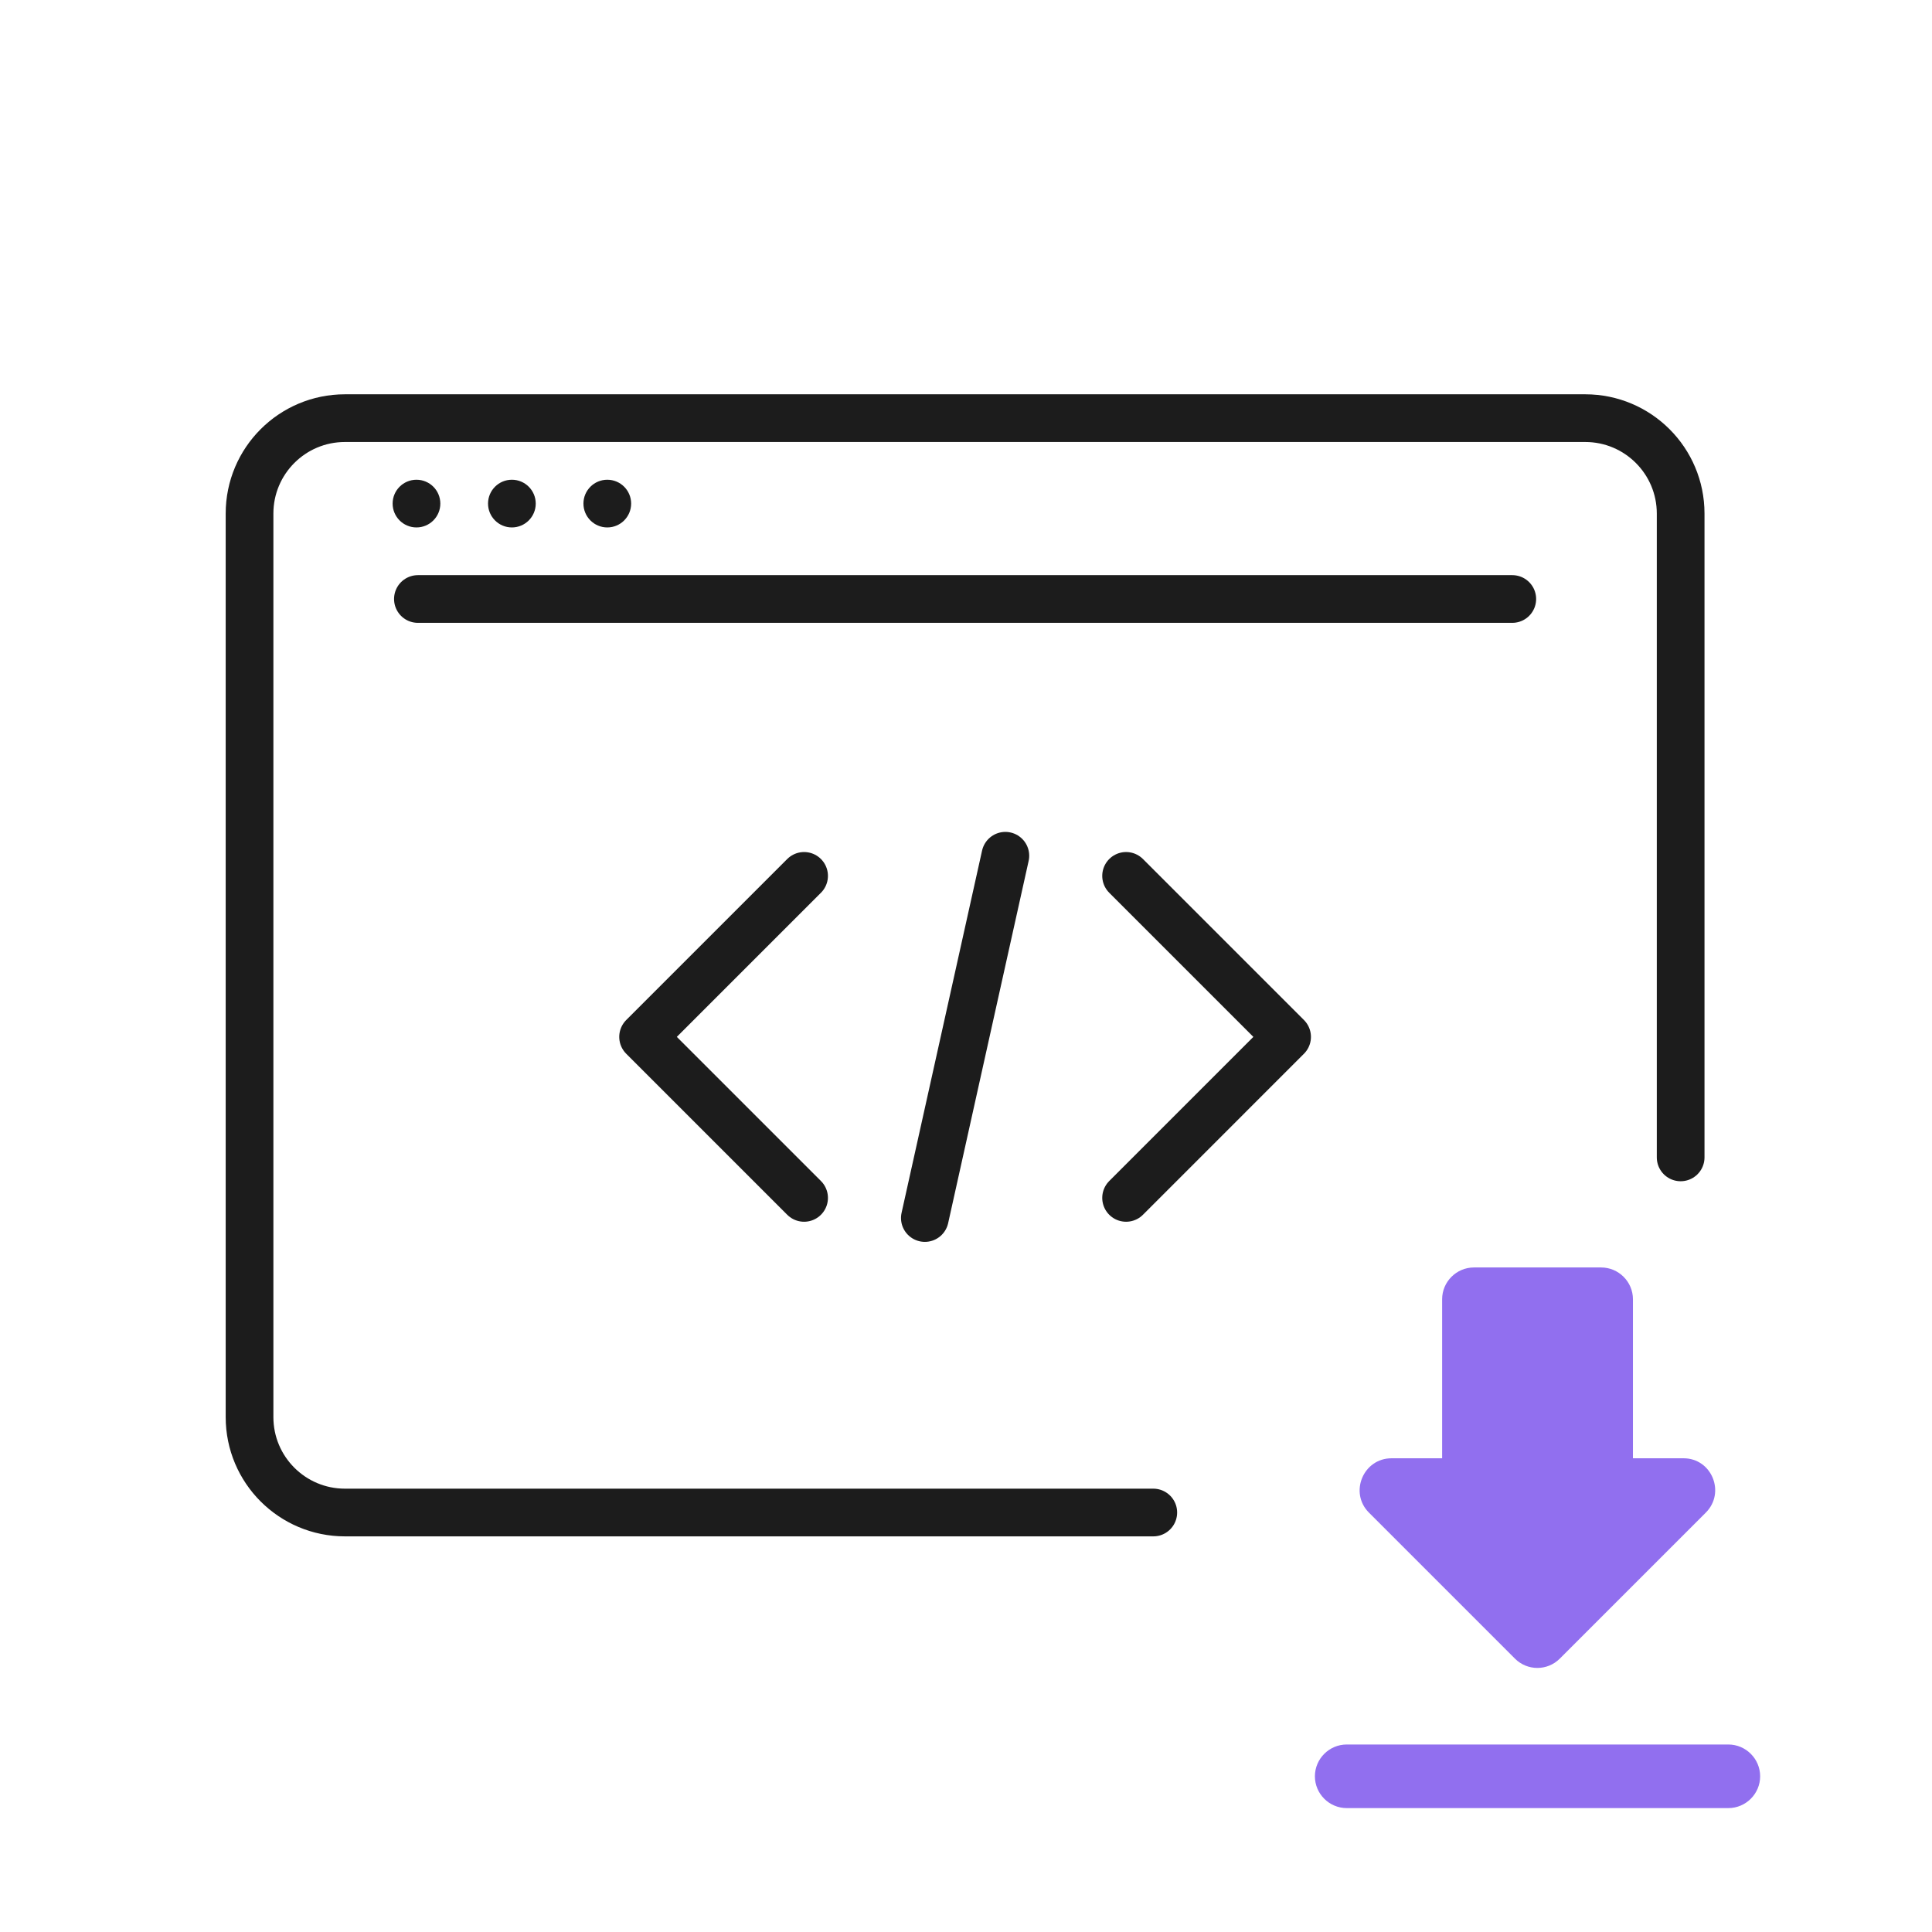 <?xml version="1.0" encoding="UTF-8"?><svg width="81" height="81" viewBox="0 0 81 81" fill="none" xmlns="http://www.w3.org/2000/svg">
<g clip-path="url(#clip0_4210_5598)">
<path d="M70.582 61.139H68.462V54.472C68.462 53.739 67.862 53.139 67.128 53.139H61.795C61.062 53.139 60.462 53.739 60.462 54.472V61.139H58.342C57.155 61.139 56.555 62.579 57.395 63.419L63.515 69.539C64.035 70.059 64.875 70.059 65.395 69.539L71.515 63.419C72.355 62.579 71.768 61.139 70.582 61.139ZM55.128 74.472C55.128 75.206 55.728 75.805 56.462 75.805H72.462C73.195 75.805 73.795 75.206 73.795 74.472C73.795 73.739 73.195 73.139 72.462 73.139H56.462C55.728 73.139 55.128 73.739 55.128 74.472Z" fill="#916FEF"/>
<path d="M70.462 48.524L70.462 21.531C70.462 19.322 68.671 17.531 66.462 17.531L40.462 17.531L14.462 17.531C12.253 17.531 10.462 19.322 10.462 21.531L10.462 59.413C10.462 61.622 12.253 63.413 14.462 63.413H48.352" stroke="#1C1C1C" stroke-width="2" stroke-linecap="round" stroke-linejoin="round"/>
<circle cx="17.461" cy="21.113" r="1" fill="#1C1C1C"/>
<circle cx="21.461" cy="21.113" r="1" fill="#1C1C1C"/>
<circle cx="25.461" cy="21.113" r="1" fill="#1C1C1C"/>
<path d="M17.521 25.113H63.403" stroke="#1C1C1C" stroke-width="2" stroke-linecap="round" stroke-linejoin="round"/>
<path d="M47.212 36.722L53.962 43.472L47.212 50.222" stroke="#1C1C1C" stroke-width="2" stroke-linecap="round" stroke-linejoin="round"/>
<path d="M33.712 36.722L26.962 43.472L33.712 50.222" stroke="#1C1C1C" stroke-width="2" stroke-linecap="round" stroke-linejoin="round"/>
<path d="M42.15 35.878L38.775 51.066" stroke="#1C1C1C" stroke-width="2" stroke-linecap="round" stroke-linejoin="round"/>
</g>
<defs>
<clipPath id="clip0_4210_5598">
<rect width="80" height="80" fill="white" transform="translate(0.462 0.472)"/>
</clipPath>
</defs>
</svg>
